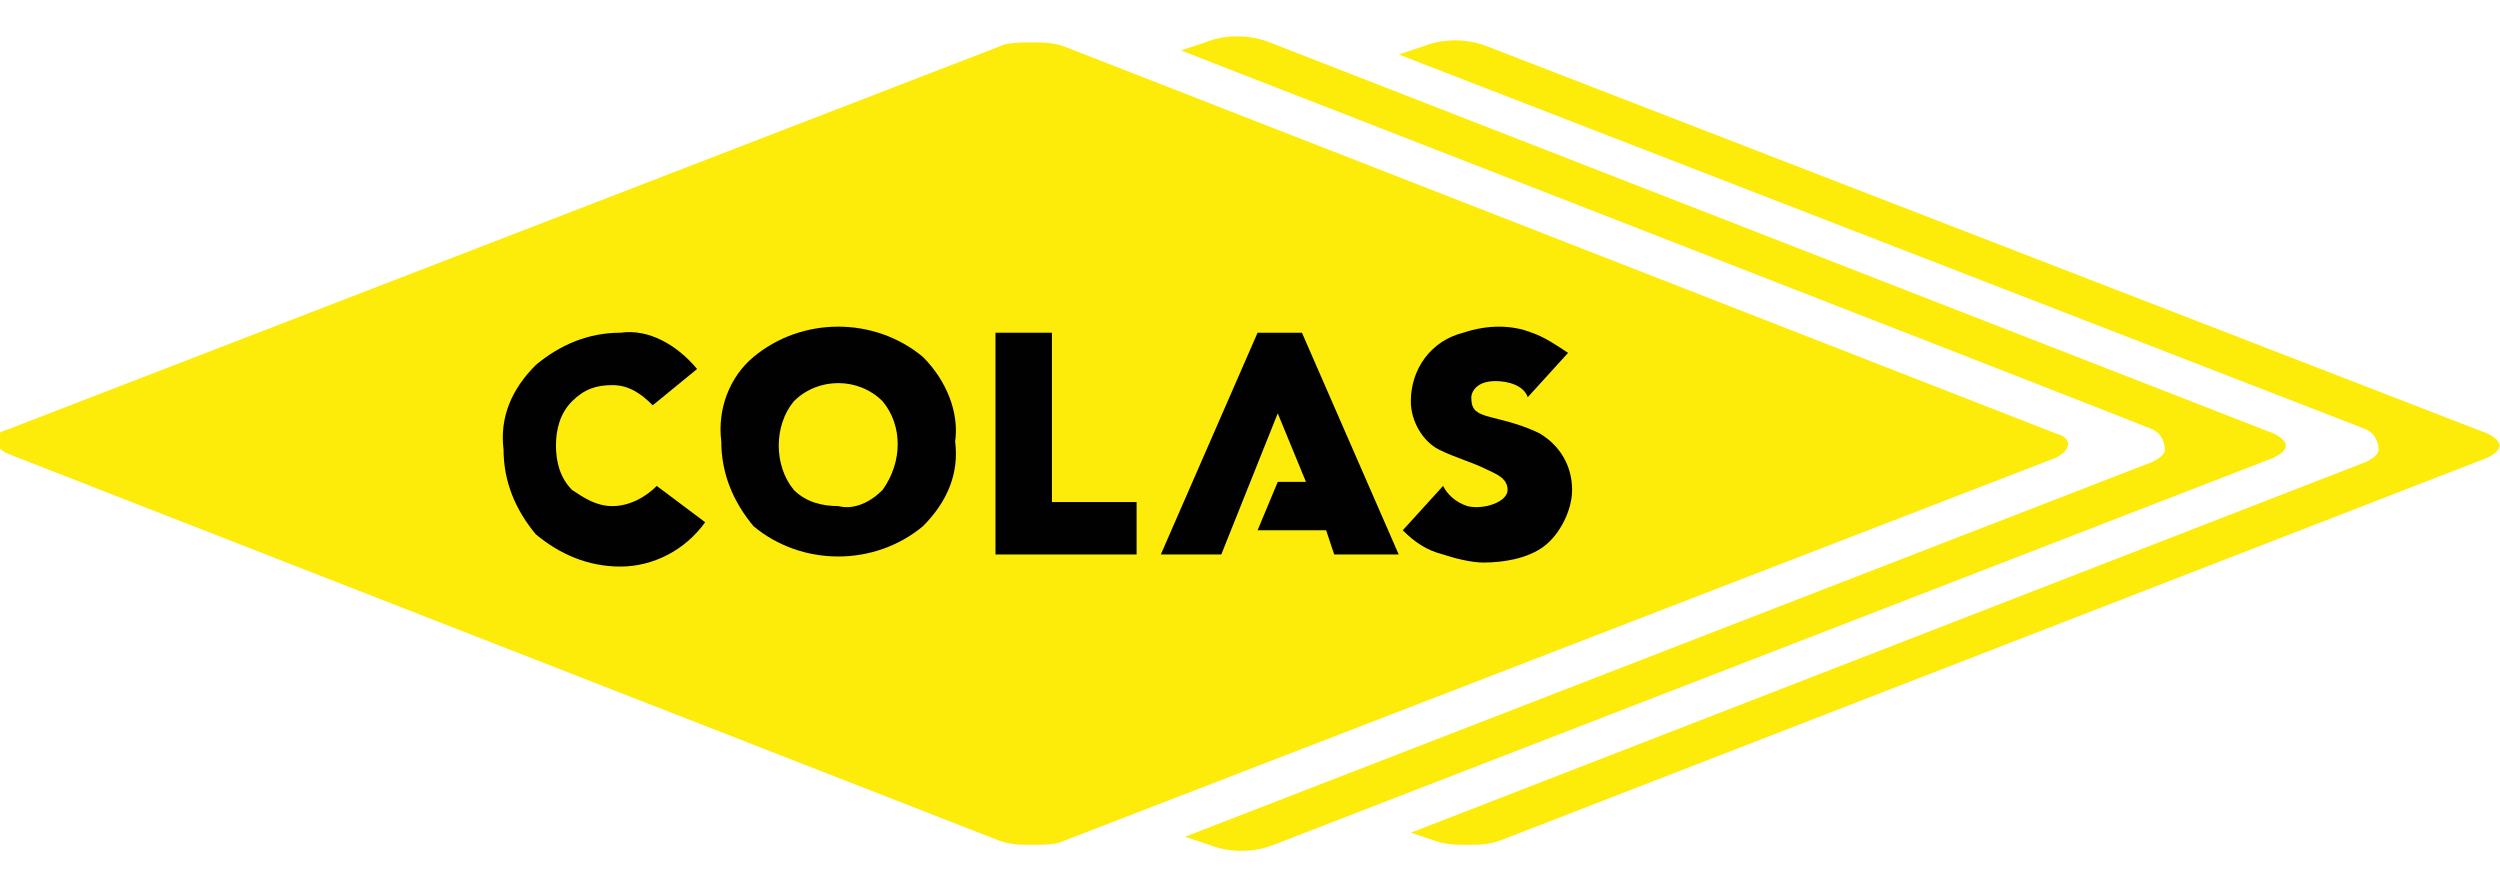 <?xml version="1.0" encoding="utf-8"?>
<!-- Generator: Adobe Illustrator 23.1.1, SVG Export Plug-In . SVG Version: 6.00 Build 0)  -->
<svg version="1.1" id="Layer_1" xmlns="http://www.w3.org/2000/svg" xmlns:xlink="http://www.w3.org/1999/xlink" x="0px" y="0px"
	 viewBox="0 0 62 22" style="enable-background:new 0 0 62 22;" xml:space="preserve">
<style type="text/css">
	.st0{fill:#FDEC0A;}
	.st1{fill:#010101;}
</style>
<g id="Colas_logo" transform="translate(-245.012 -79.649)">
	<path id="Path_113" class="st0" d="M301.4,90.4l-24.9-9.7c-0.5-0.2-1.1-0.2-1.6,0l-0.6,0.2c0,0,23.9,9.3,24.1,9.4
		c0.2,0.1,0.3,0.3,0.3,0.5c0,0.1-0.1,0.2-0.3,0.3l-24,9.3l0.6,0.2c0.5,0.2,1.1,0.2,1.6,0l24.8-9.6c0.2-0.1,0.3-0.2,0.3-0.3
		C301.7,90.6,301.6,90.5,301.4,90.4"/>
	<path id="Path_114" class="st0" d="M306.7,90.4l-24.8-9.6c-0.5-0.2-1.1-0.2-1.6,0l-0.6,0.2l24,9.3c0.2,0.1,0.3,0.3,0.3,0.5
		c0,0.1-0.1,0.2-0.3,0.3l-23.7,9.2l0.6,0.2c0.3,0.1,0.5,0.1,0.8,0.1c0.3,0,0.5,0,0.8-0.1l24.5-9.5c0.2-0.1,0.3-0.2,0.3-0.3
		C307,90.6,306.9,90.5,306.7,90.4"/>
	<path id="Path_115" class="st0" d="M296,90.4l-24.6-9.6c-0.3-0.1-0.5-0.1-0.8-0.1c-0.3,0-0.6,0-0.8,0.1l-24.6,9.5
		c-0.4,0.1-0.4,0.4,0,0.6l24.6,9.6c0.3,0.1,0.5,0.1,0.8,0.1c0.3,0,0.6,0,0.8-0.1L296,91C296.4,90.8,296.4,90.5,296,90.4"/>
	<path id="Path_116" class="st1" d="M267.9,88.5c-1.2-1-3-1-4.2,0c-0.6,0.5-0.9,1.3-0.8,2.1c0,0.8,0.3,1.5,0.8,2.1c1.2,1,3,1,4.2,0
		c0.6-0.6,0.9-1.3,0.8-2.1C268.8,89.9,268.5,89.1,267.9,88.5 M266.9,91.8c-0.3,0.3-0.7,0.5-1.1,0.4c-0.4,0-0.8-0.1-1.1-0.4
		c-0.5-0.6-0.5-1.6,0-2.2c0.6-0.6,1.6-0.6,2.2,0C267.4,90.2,267.4,91.1,266.9,91.8"/>
	<path id="Path_117" class="st1" d="M271.1,87.9h-1.4v5.5h3.5v-1.3h-2.1L271.1,87.9z"/>
	<path id="Path_118" class="st1" d="M260.2,92.2c-0.4,0-0.7-0.2-1-0.4c-0.3-0.3-0.4-0.7-0.4-1.1c0-0.4,0.1-0.8,0.4-1.1
		c0.3-0.3,0.6-0.4,1-0.4c0.4,0,0.7,0.2,1,0.5l1.1-0.9c-0.5-0.6-1.2-1-1.9-0.9c-0.8,0-1.5,0.3-2.1,0.8c-0.6,0.6-0.9,1.3-0.8,2.1
		c0,0.8,0.3,1.5,0.8,2.1c0.6,0.5,1.3,0.8,2.1,0.8c0.8,0,1.6-0.4,2.1-1.1l-1.2-0.9C261,92,260.6,92.2,260.2,92.2"/>
	<path id="Path_119" class="st1" d="M277.3,87.9h-1.1l-2.4,5.5h1.5l1.4-3.5l0.7,1.7h-0.7l-0.5,1.2h1.7l0.2,0.6h1.6L277.3,87.9z"/>
	<path id="Path_120" class="st1" d="M283.2,90.4c-0.4-0.2-0.8-0.3-1.2-0.4c-0.4-0.1-0.5-0.2-0.5-0.5c0-0.1,0.1-0.4,0.6-0.4
		c0.3,0,0.7,0.1,0.8,0.4l1-1.1c-0.3-0.2-0.6-0.4-0.9-0.5c-0.5-0.2-1.1-0.2-1.7,0c-0.8,0.2-1.3,0.9-1.3,1.7c0,0.5,0.3,1,0.7,1.2
		c0.4,0.2,0.8,0.3,1.2,0.5c0.2,0.1,0.5,0.2,0.5,0.5c0,0.3-0.6,0.5-1,0.4c-0.3-0.1-0.5-0.3-0.6-0.5l-1,1.1c0.3,0.3,0.6,0.5,1,0.6
		c0.3,0.1,0.7,0.2,1,0.2c0.5,0,1.1-0.1,1.5-0.4c0.4-0.3,0.7-0.9,0.7-1.4C284,91.2,283.7,90.7,283.2,90.4"/>
</g>
</svg>
